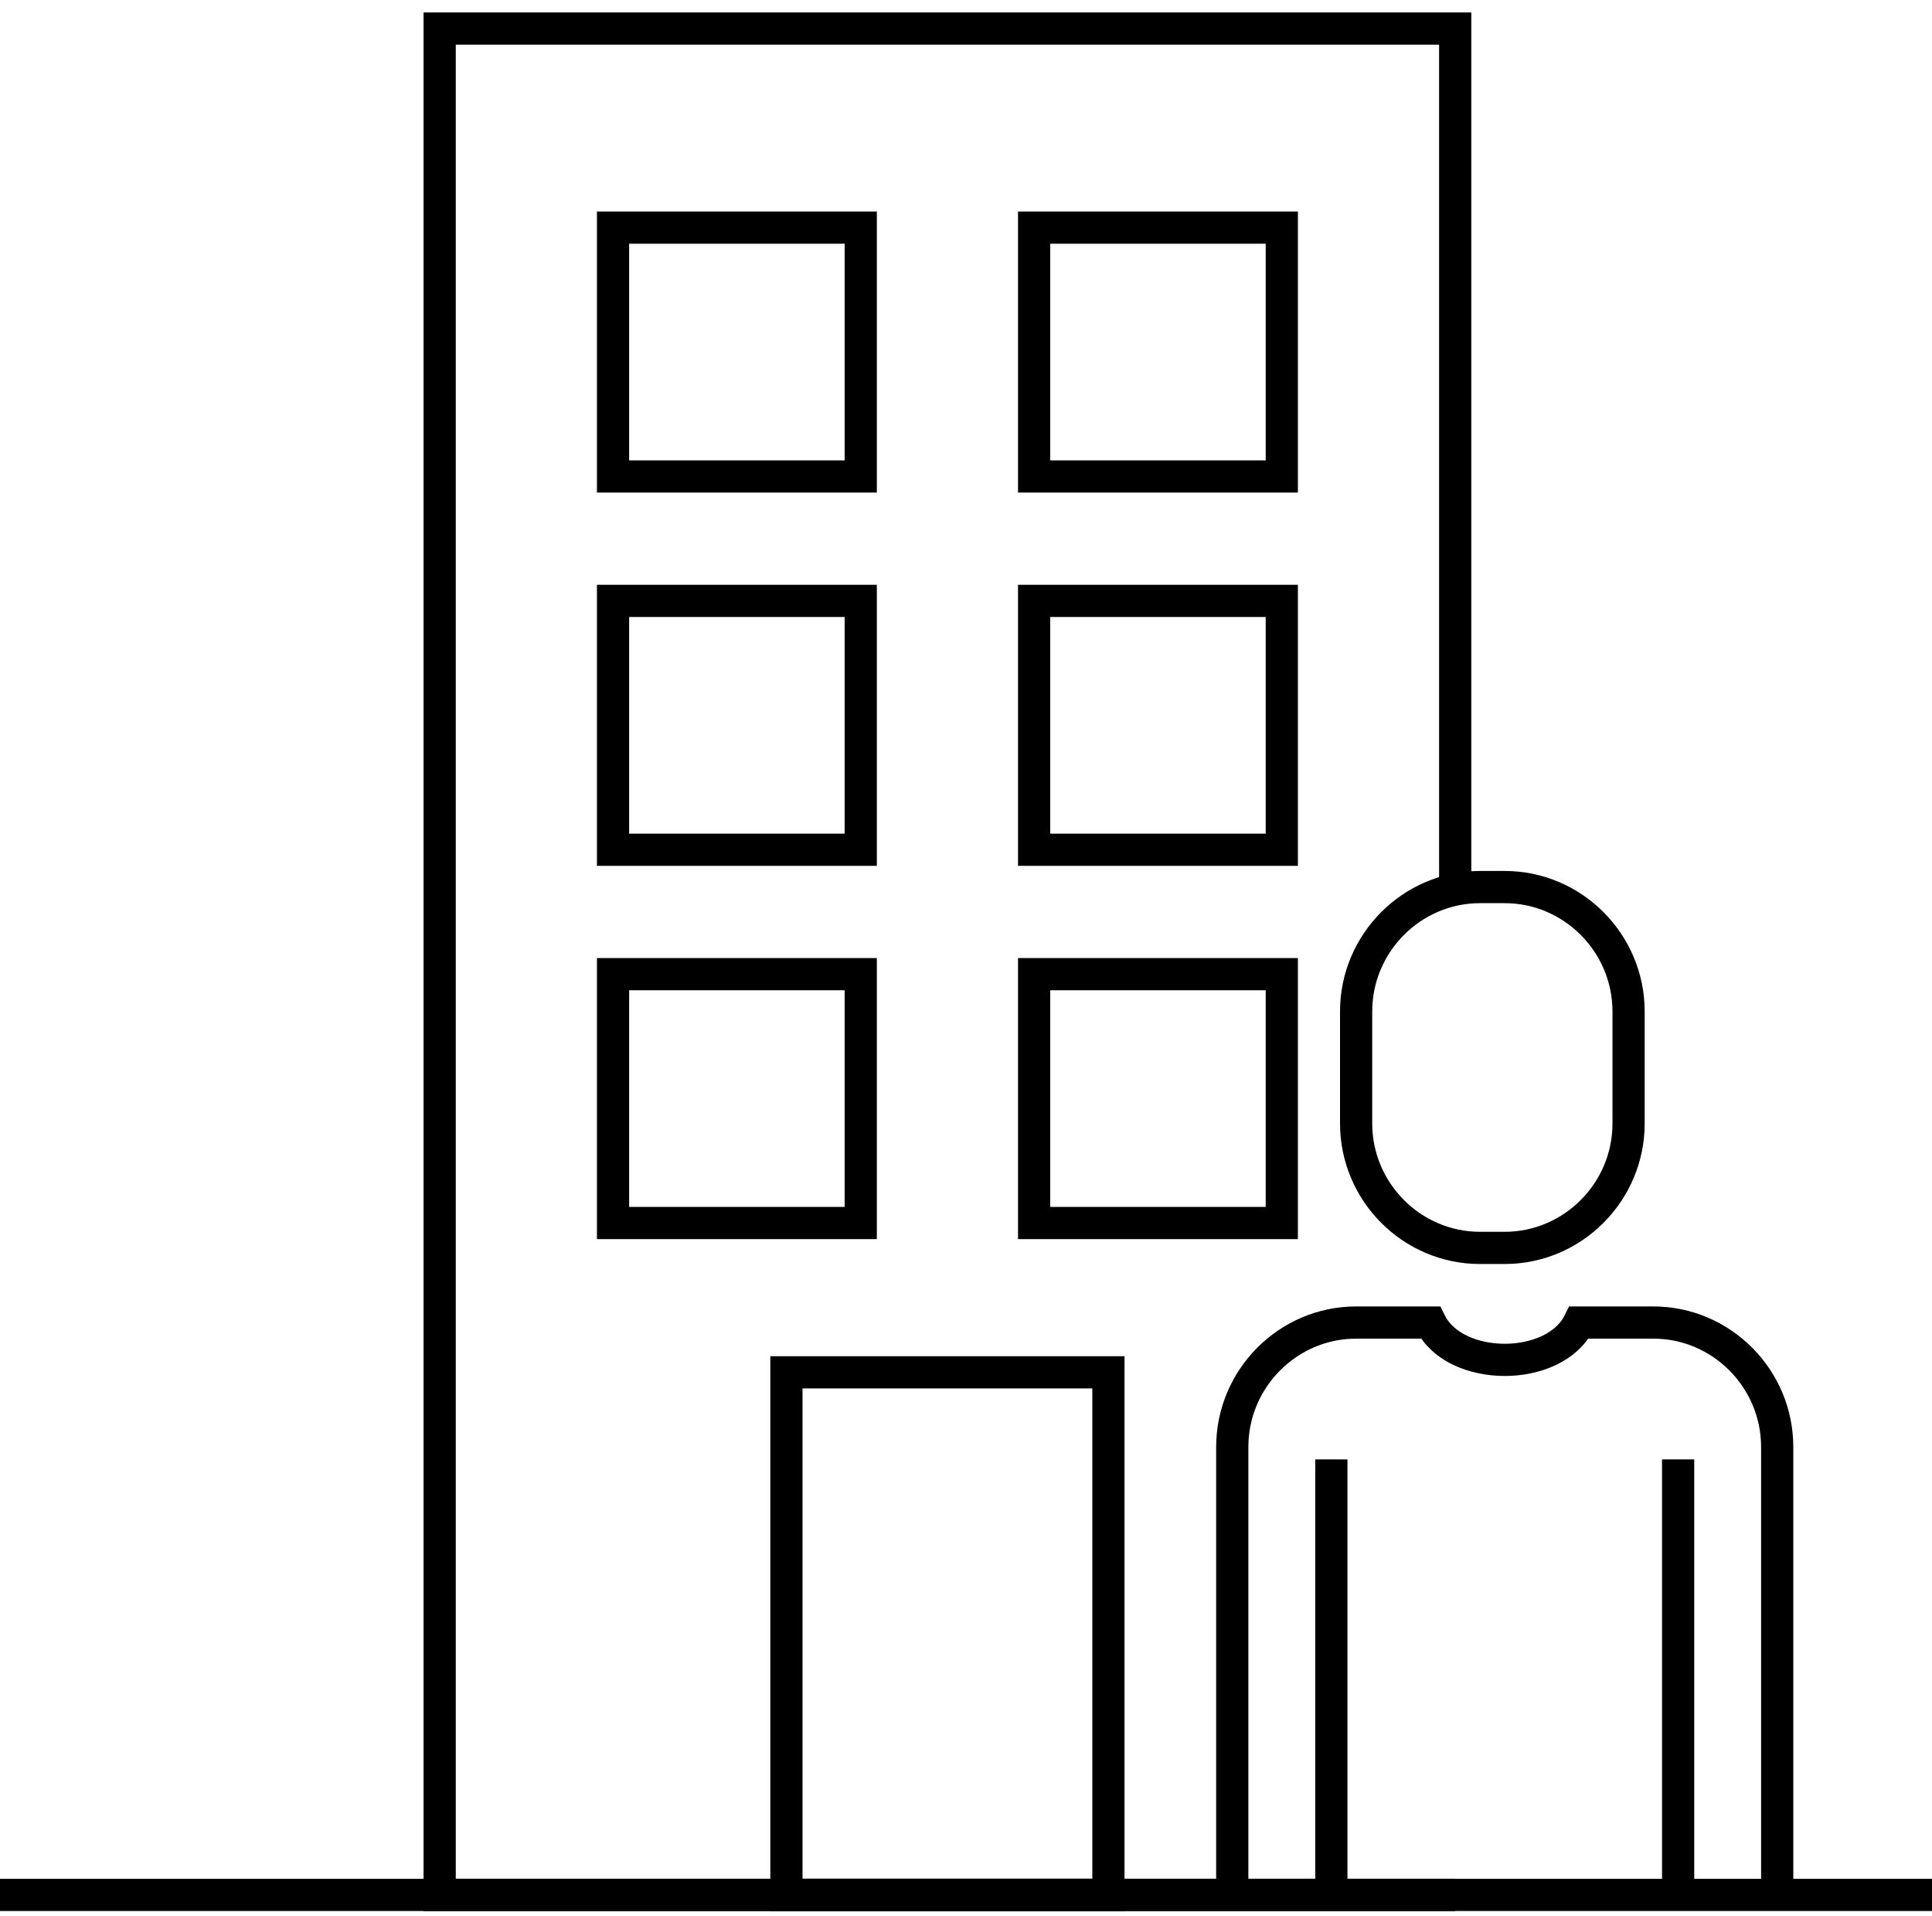 <?xml version="1.0" encoding="UTF-8"?>
<svg width="120px" height="119px" viewBox="0 0 120 119" version="1.1" xmlns="http://www.w3.org/2000/svg" xmlns:xlink="http://www.w3.org/1999/xlink">
    <!-- Generator: Sketch 51.2 (57519) - http://www.bohemiancoding.com/sketch -->
    <title>Icon / Speciality / Managment</title>
    <desc>Created with Sketch.</desc>
    <defs></defs>
    <g id="Page-1" stroke="none" stroke-width="1" fill="none" fill-rule="evenodd">
        <g id="What-we-do-Landing" transform="translate(-232, -2664)" stroke="#000000" stroke-width="2">
            <g id="Icon-/-Speciality-/-Managment-/-Black" transform="translate(232, 2665)">
                <polyline id="Stroke-1" points="90.385 54.091 90.385 0.773 27.308 0.773 27.308 116.682 90.385 116.682"></polyline>
                <polygon id="Stroke-3" points="48.846 116.682 68.846 116.682 68.846 84.227 48.846 84.227"></polygon>
                <polygon id="Stroke-6" points="38.077 74.955 53.462 74.955 53.462 59.5 38.077 59.5"></polygon>
                <polygon id="Stroke-7" points="64.231 74.955 79.615 74.955 79.615 59.5 64.231 59.5"></polygon>
                <polygon id="Stroke-8" points="38.077 51.773 53.462 51.773 53.462 36.318 38.077 36.318"></polygon>
                <polygon id="Stroke-9" points="64.231 51.773 79.615 51.773 79.615 36.318 64.231 36.318"></polygon>
                <polygon id="Stroke-10" points="38.077 28.591 53.462 28.591 53.462 13.136 38.077 13.136"></polygon>
                <polygon id="Stroke-11" points="64.231 28.591 79.615 28.591 79.615 13.136 64.231 13.136"></polygon>
                <path d="M0,116.682 L120,116.682" id="Stroke-12"></path>
                <path d="M110.385,117.455 L110.385,88.864 C110.385,84.614 106.923,81.136 102.692,81.136 L98.077,81.136 C96.538,84.227 90.385,84.227 88.846,81.136 L84.231,81.136 C80,81.136 76.538,84.614 76.538,88.864 L76.538,117.455" id="Stroke-15"></path>
                <path d="M104.231,89.636 L104.231,117.455" id="Stroke-17"></path>
                <path d="M82.692,89.636 L82.692,117.455" id="Stroke-19"></path>
                <path d="M84.231,68.773 C84.231,73.023 87.692,76.5 91.923,76.5 L93.462,76.5 C97.692,76.5 101.154,73.023 101.154,68.773 L101.154,61.818 C101.154,57.568 97.692,54.091 93.462,54.091 L91.923,54.091 C87.692,54.091 84.231,57.568 84.231,61.818 L84.231,68.773 Z" id="Stroke-21"></path>
            </g>
        </g>
    </g>
</svg>